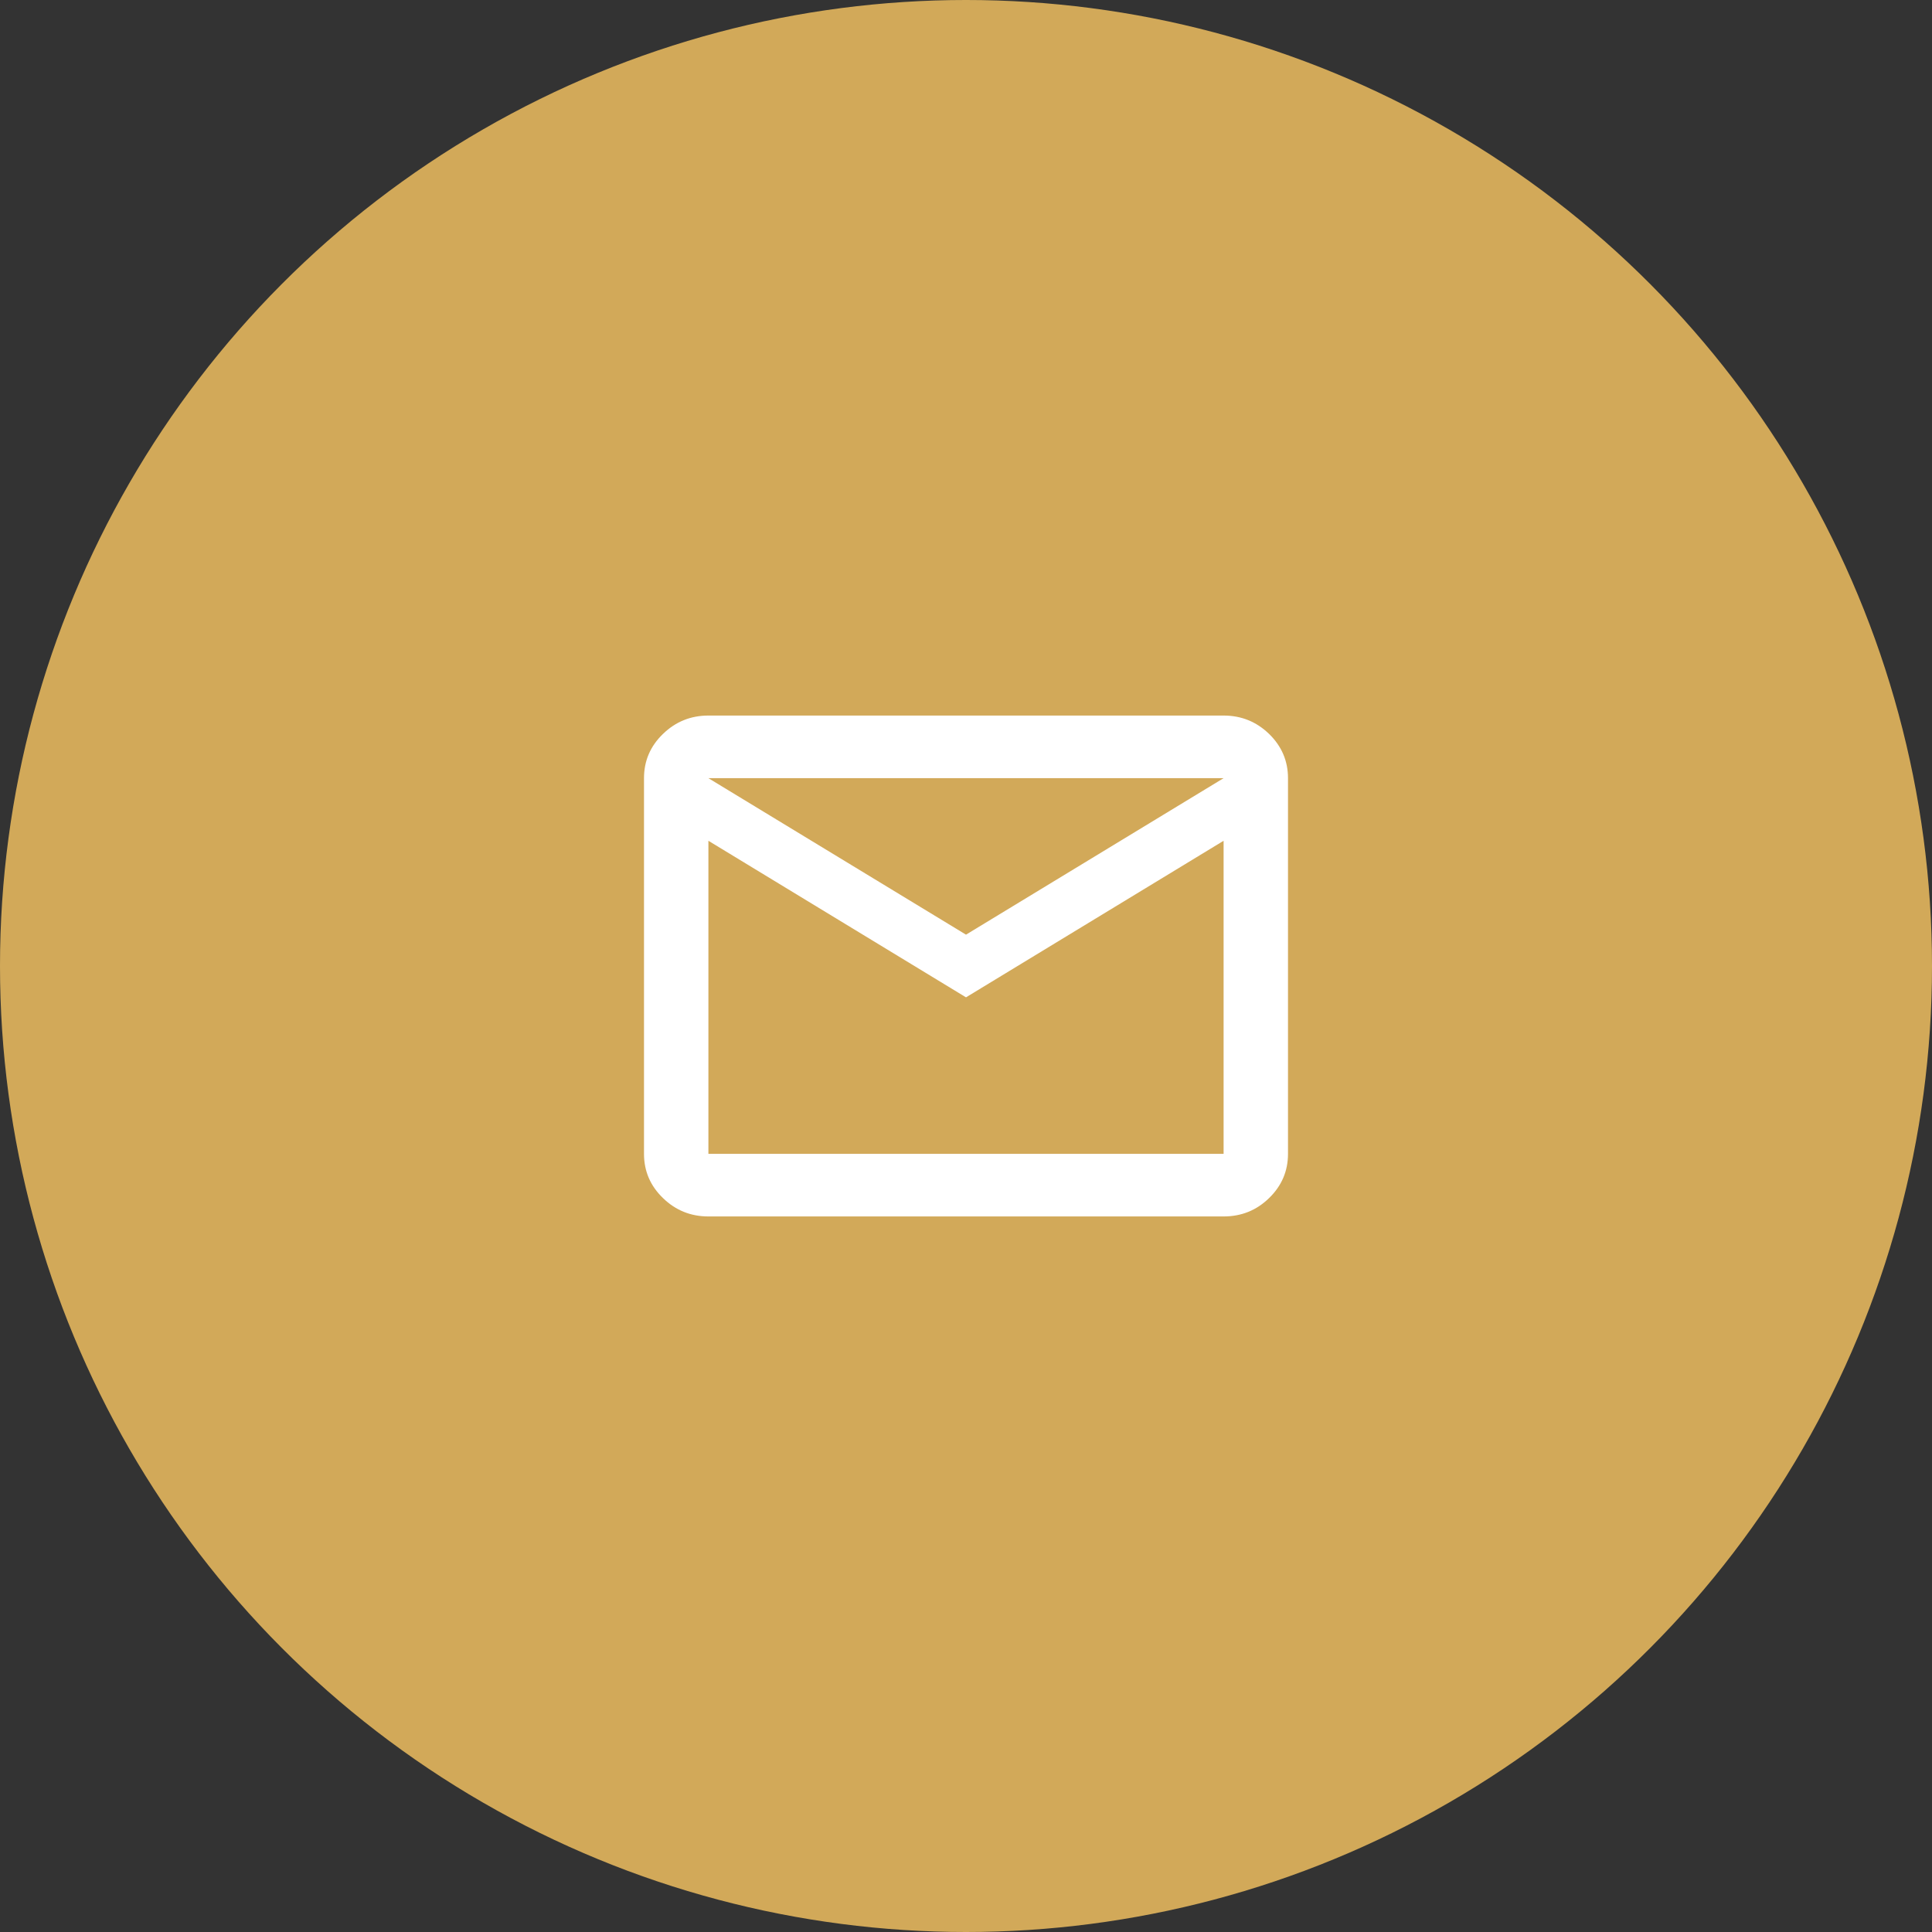 <?xml version="1.0" encoding="UTF-8"?> <svg xmlns="http://www.w3.org/2000/svg" width="27" height="27" viewBox="0 0 27 27" fill="none"><rect x="0" y="0" width="27" height="27" fill="#333333" stroke="none"/><circle cx="13.5" cy="13.5" r="13.5" fill="#D2A959"></circle><path d="M9.9 17C9.652 17 9.441 16.914 9.265 16.743C9.088 16.572 9 16.366 9 16.125V10.875C9 10.634 9.088 10.428 9.265 10.257C9.441 10.086 9.653 10 9.9 10H17.1C17.348 10 17.559 10.086 17.736 10.257C17.912 10.429 18 10.635 18 10.875V16.125C18 16.366 17.912 16.572 17.736 16.743C17.56 16.915 17.348 17 17.1 17H9.9ZM13.5 13.938L9.9 11.75V16.125H17.1V11.75L13.5 13.938ZM13.5 13.062L17.1 10.875H9.9L13.5 13.062ZM9.9 11.75V10.875V16.125V11.75Z" fill="white"></path></svg> 